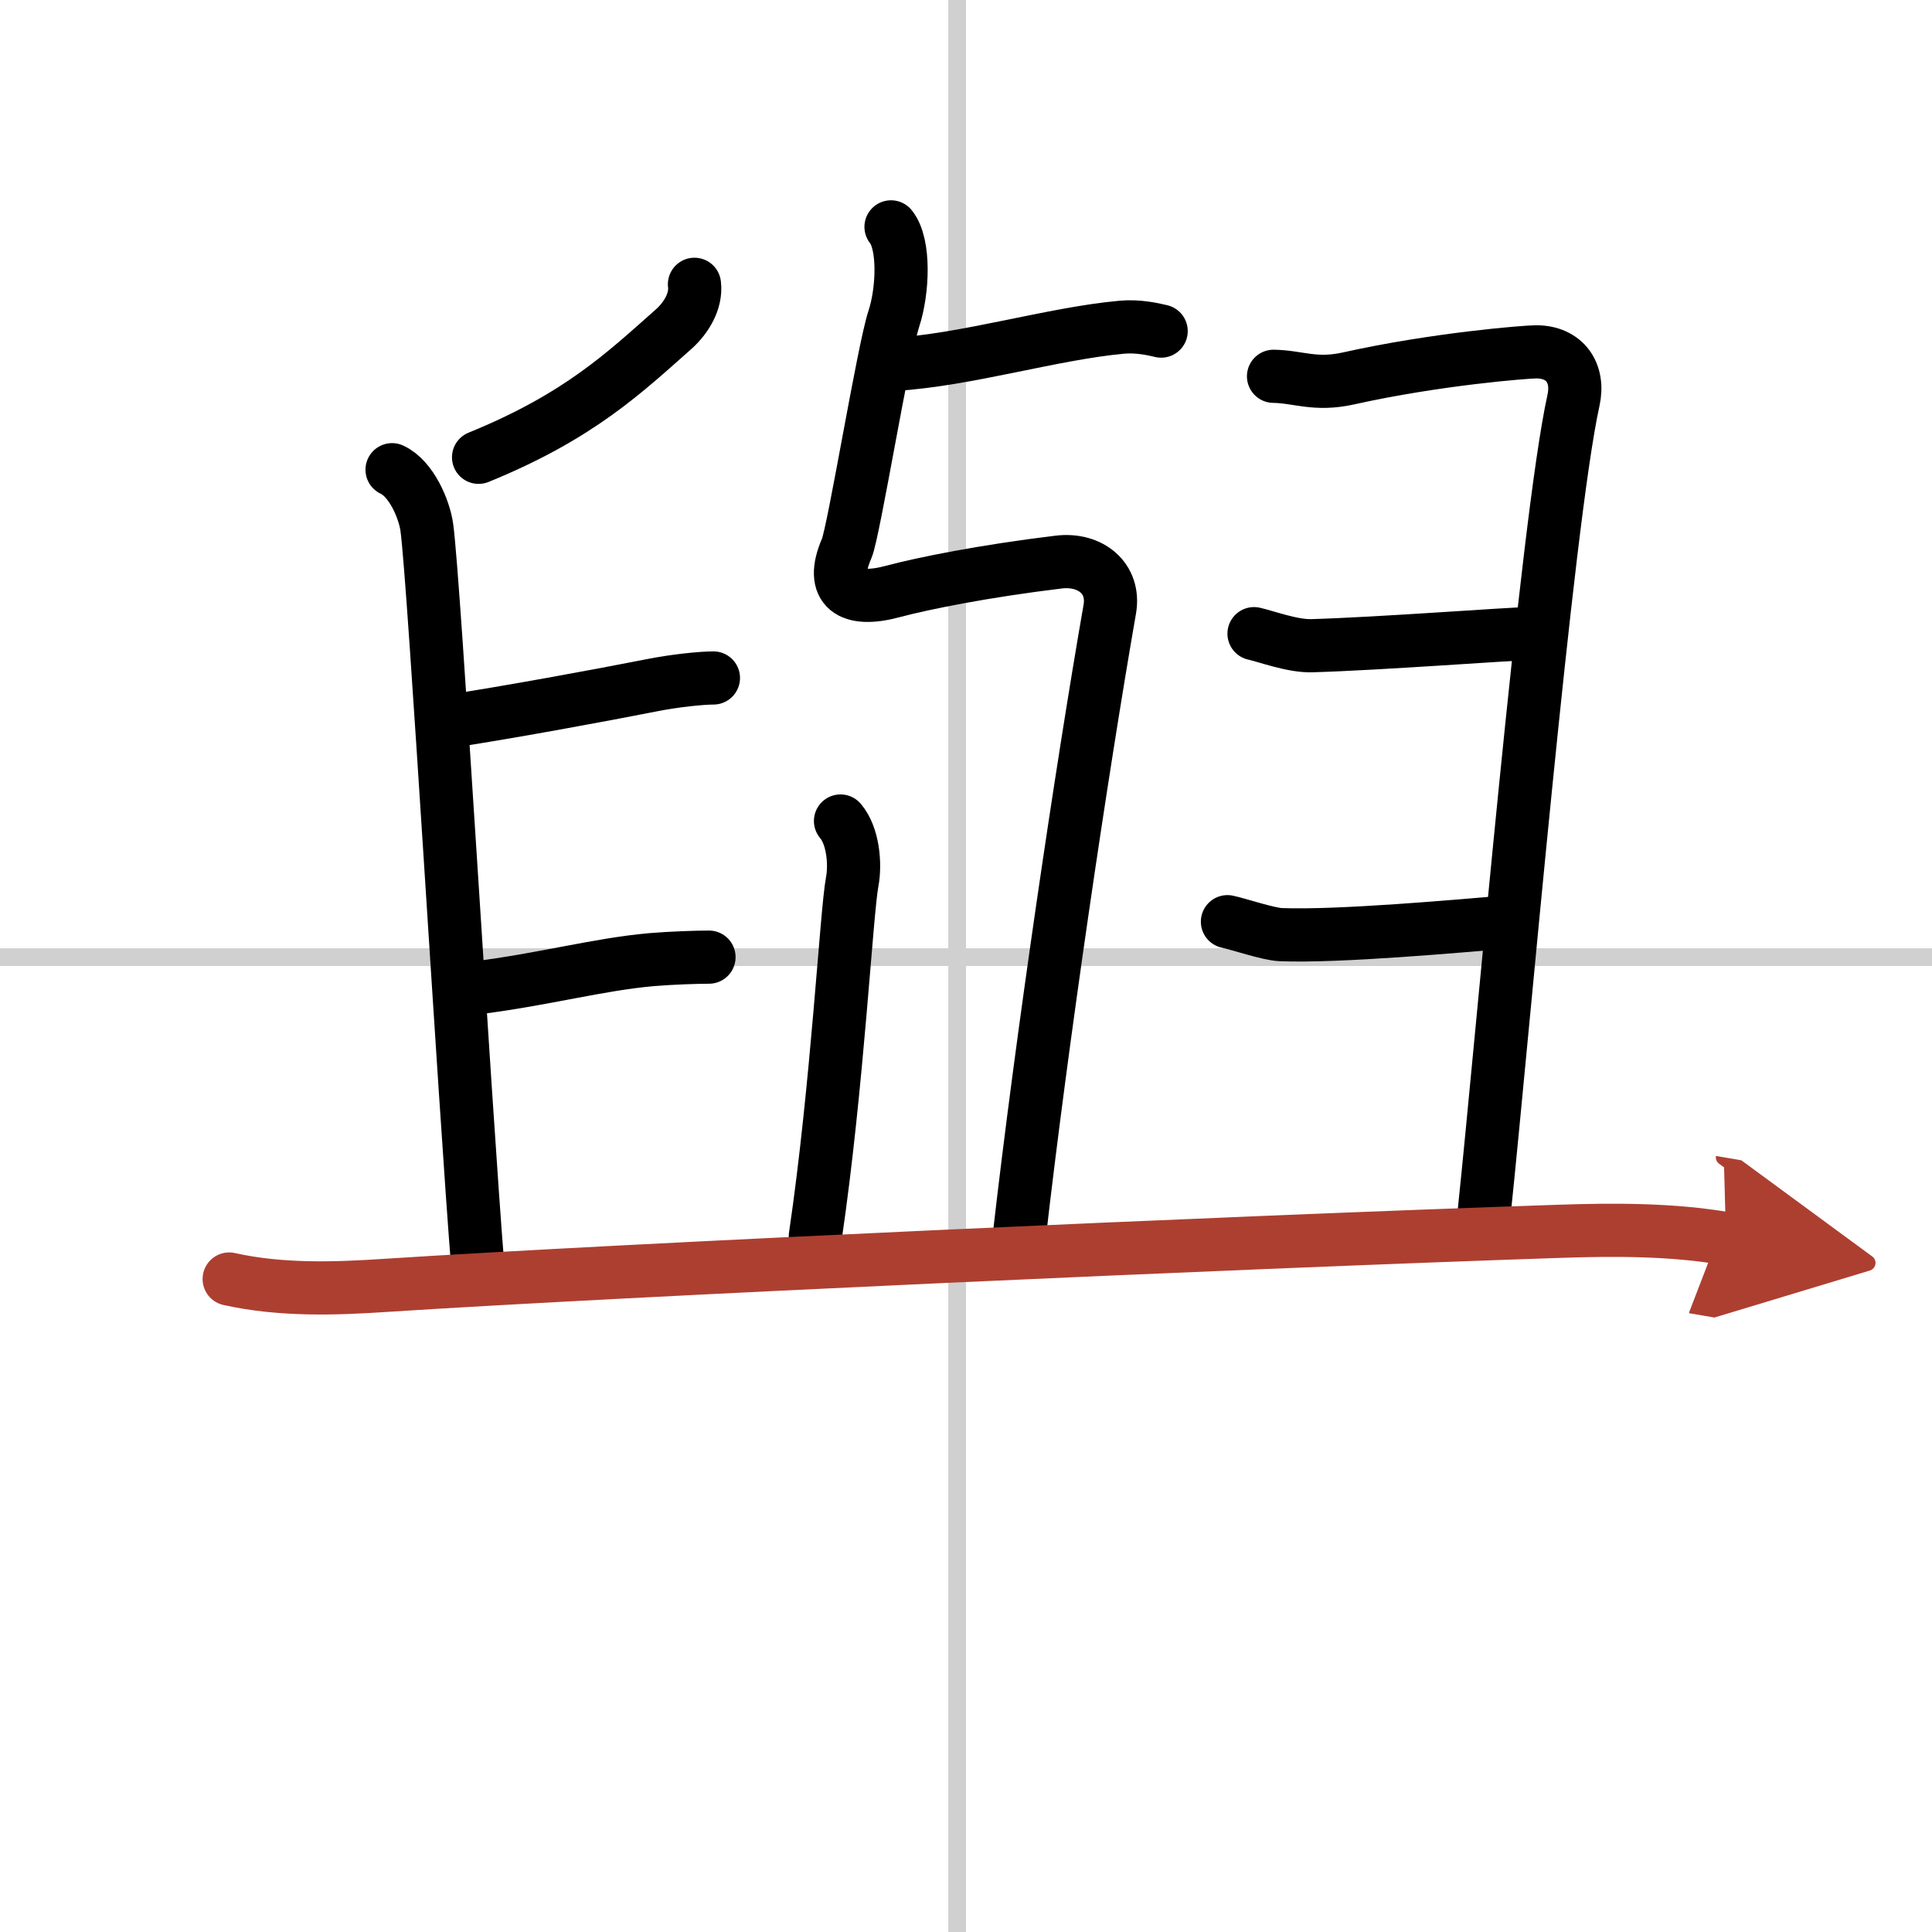 <svg width="400" height="400" viewBox="0 0 109 109" xmlns="http://www.w3.org/2000/svg"><defs><marker id="a" markerWidth="4" orient="auto" refX="1" refY="5" viewBox="0 0 10 10"><polyline points="0 0 10 5 0 10 1 5" fill="#ad3f31" stroke="#ad3f31"/></marker></defs><g fill="none" stroke="#000" stroke-linecap="round" stroke-linejoin="round" stroke-width="3"><rect width="100%" height="100%" fill="#fff" stroke="#fff"/><line x1="54" x2="54" y2="109" stroke="#d0d0d0" stroke-width="1"/><line x2="109" y1="54" y2="54" stroke="#d0d0d0" stroke-width="1"/><path d="m50.42 20.56c4.14-0.25 8.93-1.74 12.88-2.1 0.91-0.08 1.75 0.11 2.21 0.22"/><path d="m50.27 12.8c0.79 0.98 0.67 3.63 0.16 5.18-0.59 1.77-2.26 12.03-2.66 12.96-1.01 2.32 0.24 3.07 2.6 2.43 1.68-0.45 5.14-1.15 9.37-1.66 1.77-0.21 3.18 0.91 2.87 2.67-1.58 9.05-3.85 24.37-5.11 35.42"/><path d="m47.42 46.32c0.71 0.83 0.85 2.42 0.66 3.43-0.33 1.75-0.83 11.5-2.08 20"/><path d="m39.18 16.04c0.12 0.95-0.48 1.9-1.14 2.5-2.77 2.45-5.34 4.94-11.04 7.26"/><path d="m22.12 26.5c1.09 0.5 1.82 2.24 1.96 3.25 0.42 3 2.14 32.63 2.89 41.88"/><path d="m25 40.75c3.48-0.52 8.94-1.53 11.78-2.09 1.25-0.25 2.78-0.41 3.47-0.41"/><path d="M26.75,55.75c4-0.5,6.97-1.34,10.02-1.61C37.85,54.05,39.28,54,40,54"/><path d="m71.85 21.23c1.4 0.02 2.34 0.54 4.23 0.12 4.93-1.1 10.02-1.5 10.59-1.5 1.61 0 2.45 1.19 2.1 2.75-1.52 6.9-4.02 36.15-5.02 45.65"/><path d="m70.75 35.75c0.71 0.16 2.17 0.71 3.25 0.68 3.87-0.11 11.27-0.68 12.25-0.68"/><path d="m69.25 52c0.62 0.13 2.3 0.7 3 0.73 3.27 0.13 10-0.48 13-0.73"/><path d="m12.93 72.16c2.96 0.66 6.06 0.54 8.8 0.36 13.75-0.89 47.19-2.41 66.18-3.05 3.22-0.11 6.44-0.11 9.47 0.41" marker-end="url(#a)" stroke="#ad3f31"/></g></svg>
